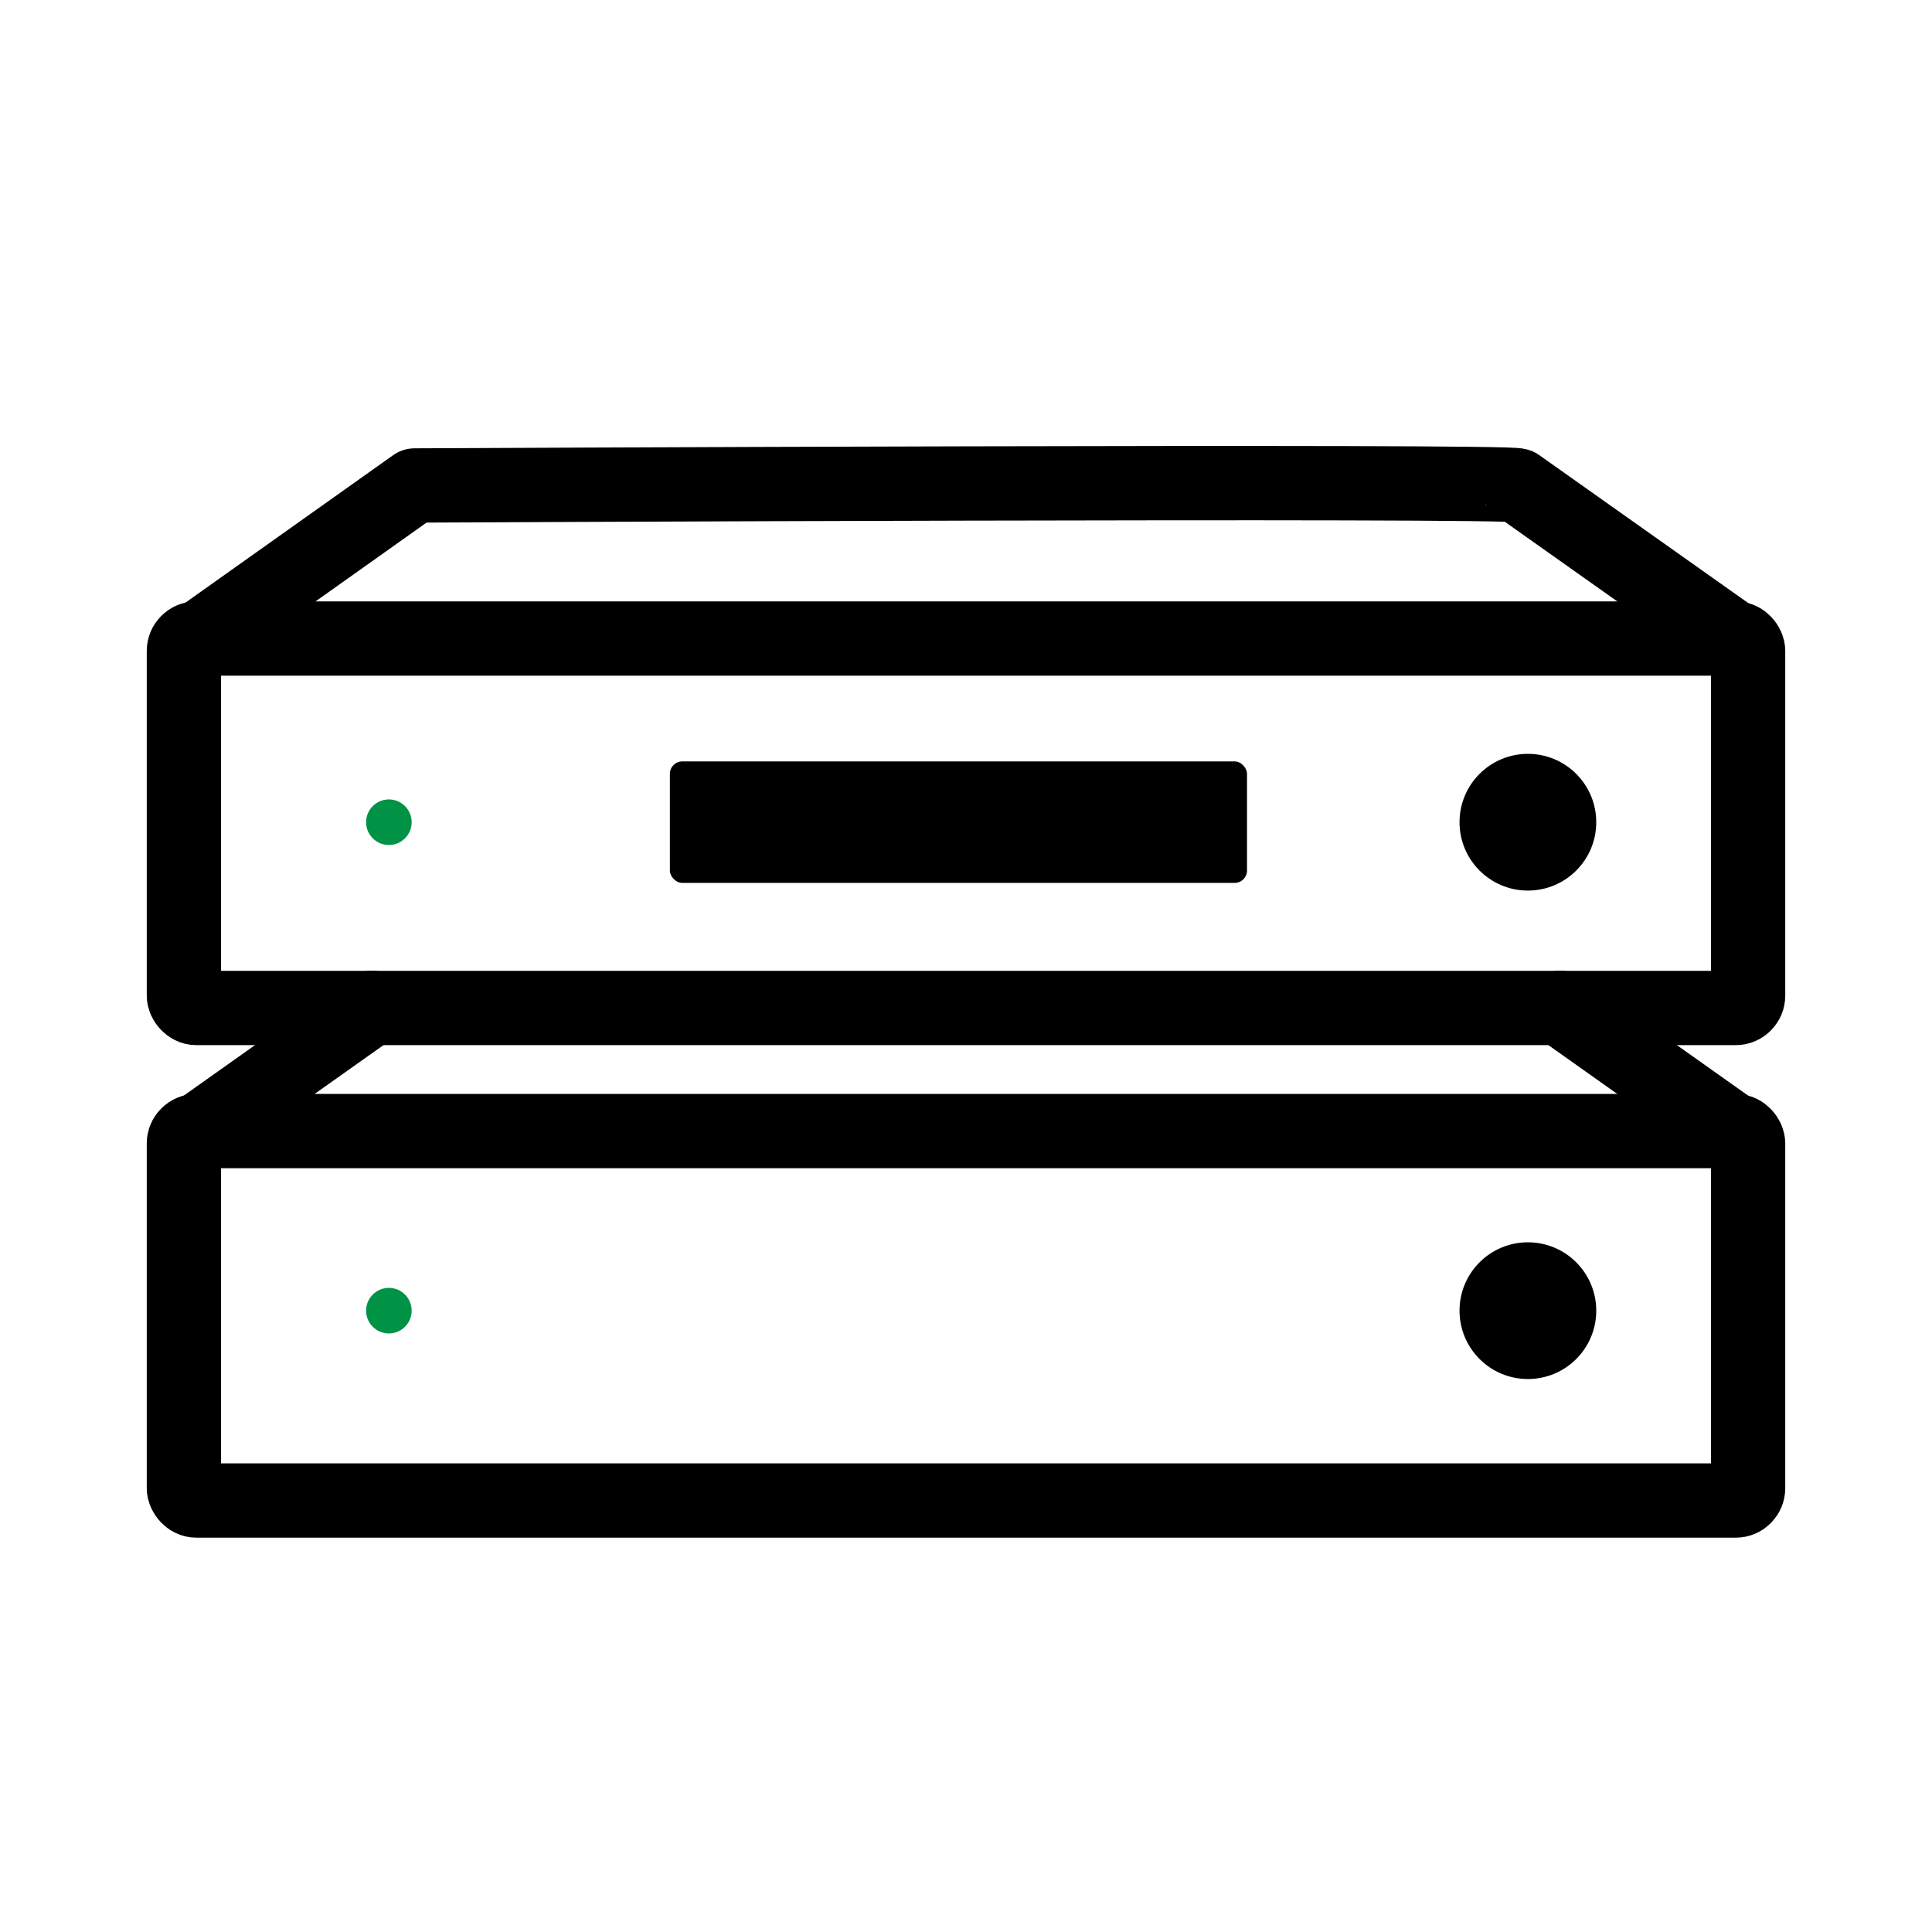 <svg xmlns="http://www.w3.org/2000/svg" viewBox="0 0 156 156"><defs><style>.cls-1,.cls-2{fill:none;}.cls-2{stroke:#000;stroke-linecap:round;stroke-linejoin:round;stroke-width:6px;}.cls-3{fill:#009245;}</style></defs><g id="Layer_2" data-name="Layer 2"><g id="Layer_1-2" data-name="Layer 1"><rect class="cls-1" width="156" height="156"/><rect class="cls-2" x="14.85" y="51.56" width="126.3" height="29.83" rx="1"/><path class="cls-2" d="M140.64,52,122.56,39.2c-.26-.43-89.08,0-89.08,0l-18,12.78"/><circle cx="123.37" cy="66.39" r="5.52"/><circle class="cls-3" cx="31.4" cy="66.39" r="1.84"/><rect x="54.09" y="61.48" width="46.6" height="9.81" rx="1"/><rect class="cls-2" x="14.85" y="91.33" width="126.3" height="29.83" rx="1"/><circle cx="123.37" cy="105.83" r="5.52"/><circle class="cls-3" cx="31.4" cy="105.83" r="1.84"/><line class="cls-2" x1="30.02" y1="81.38" x2="15.45" y2="91.71"/><line class="cls-2" x1="140.64" y1="91.78" x2="125.97" y2="81.38"/></g></g></svg>